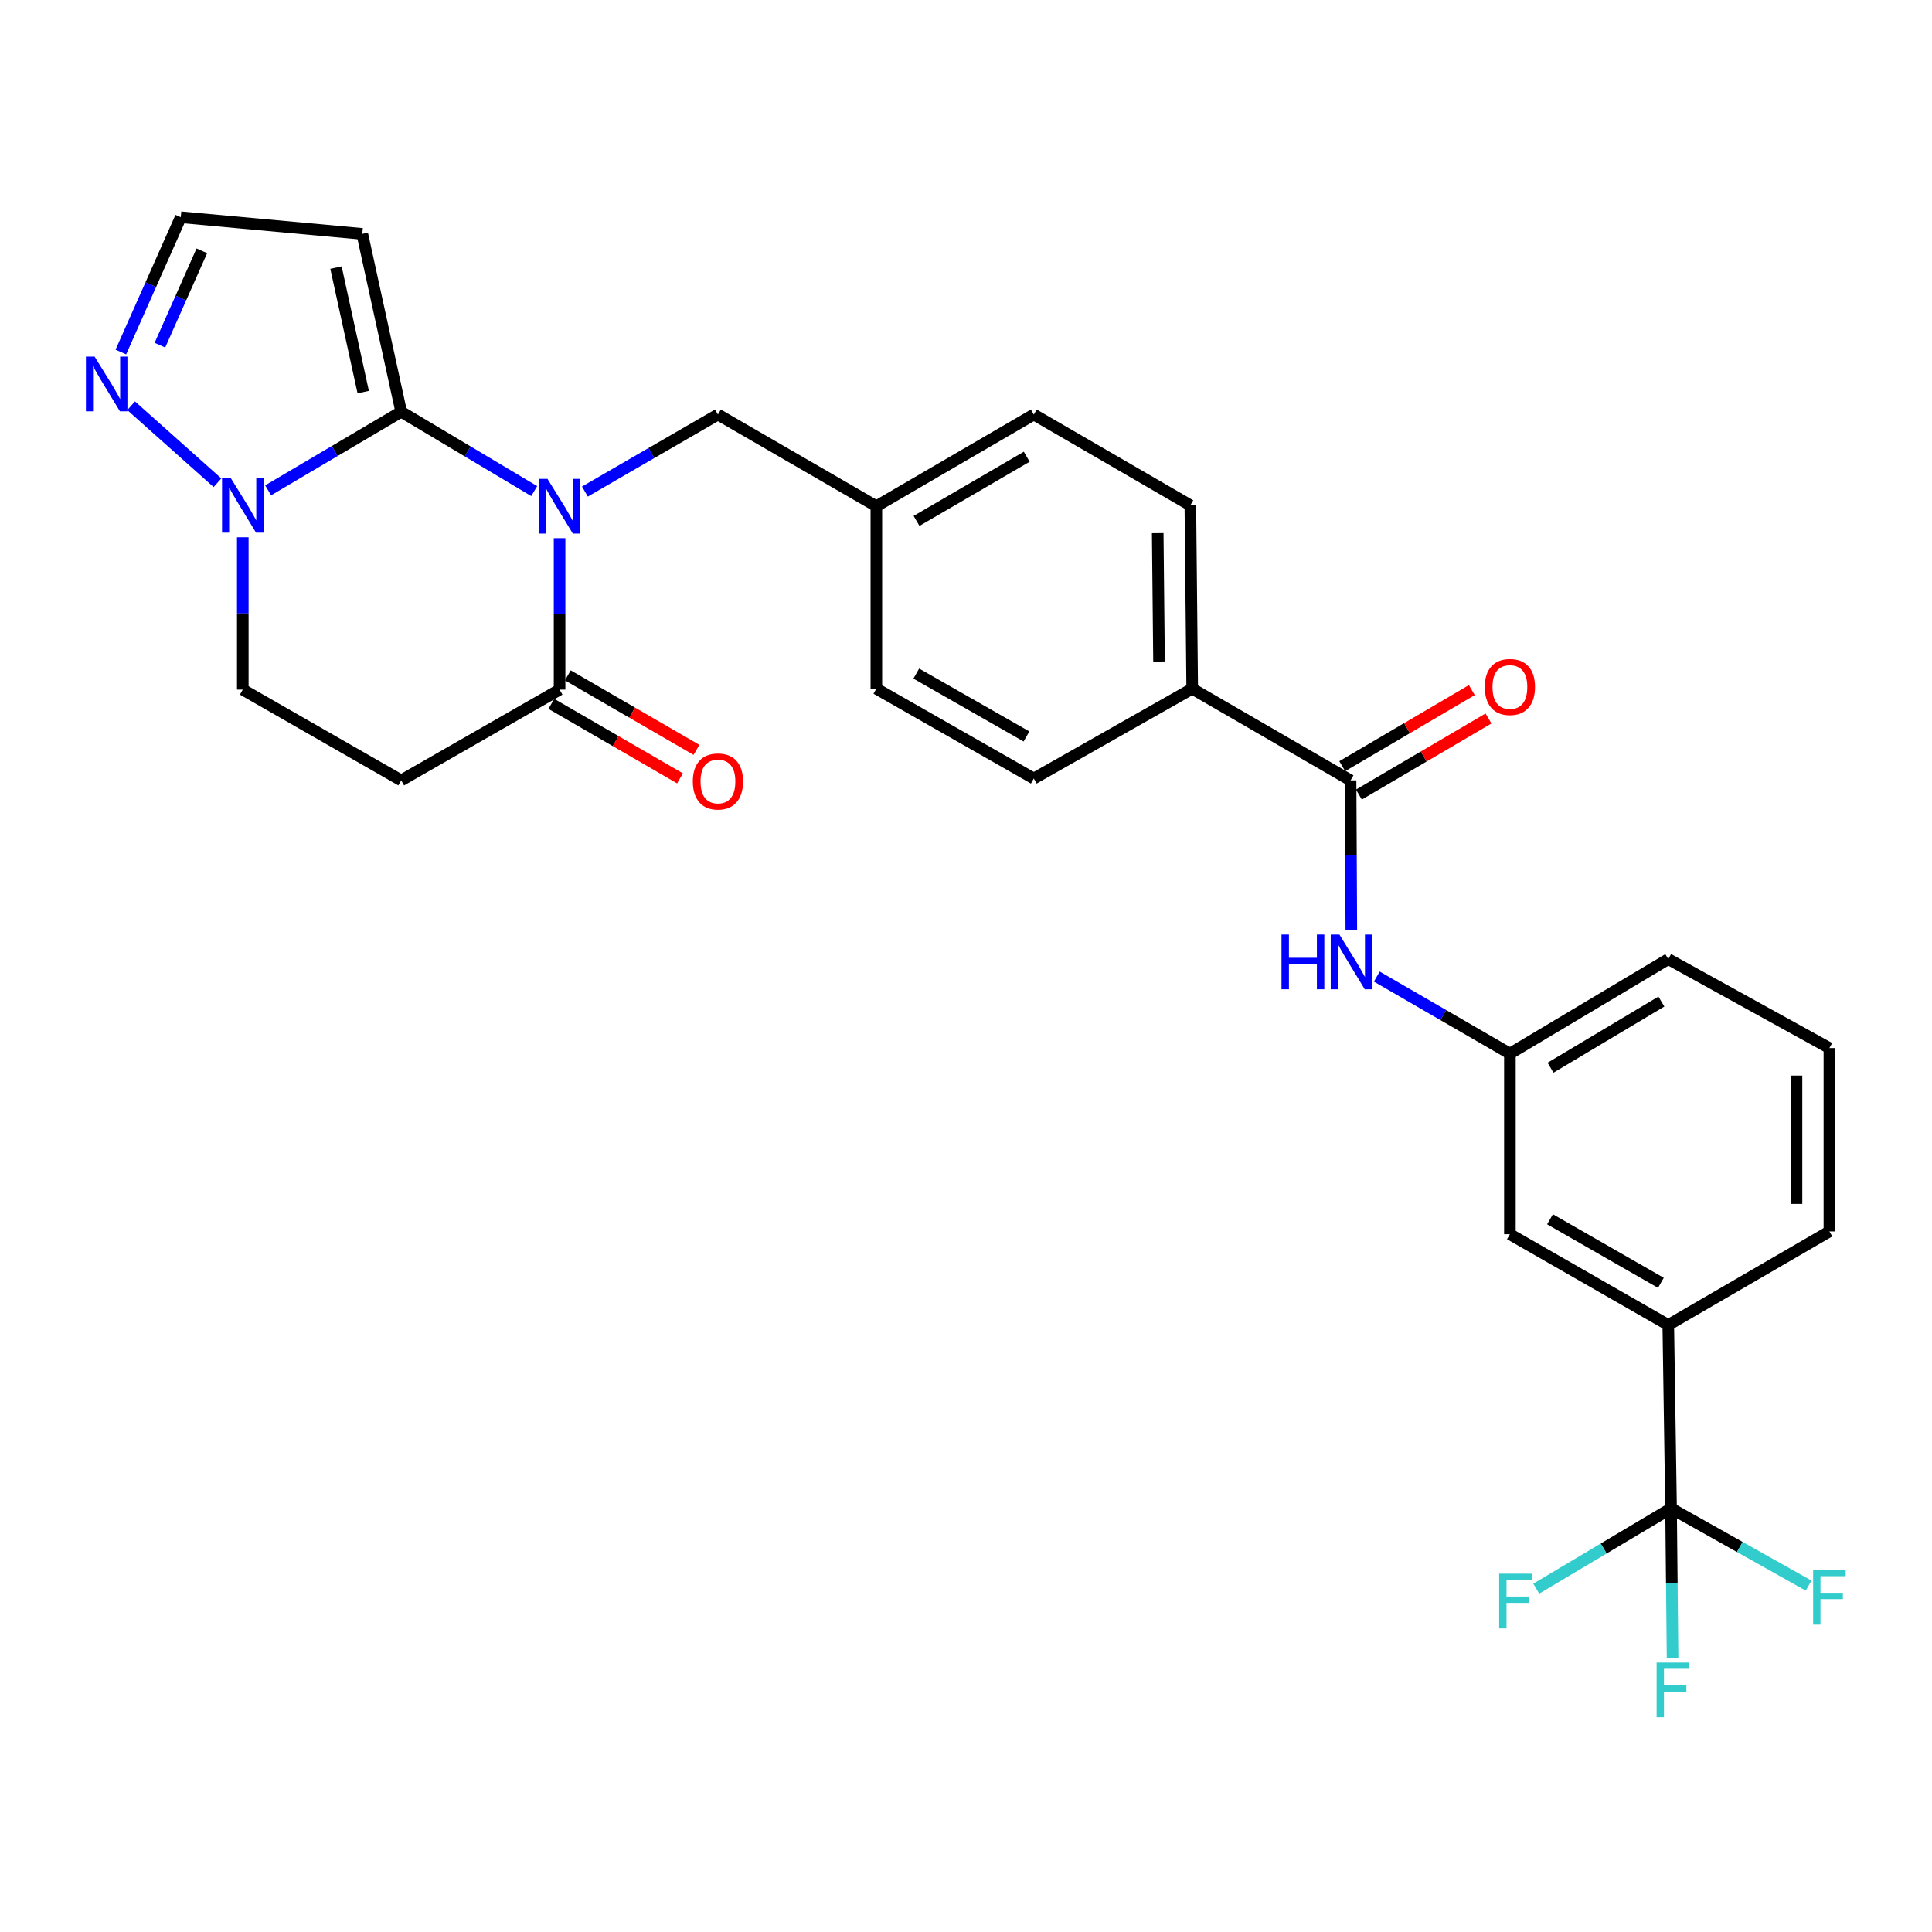 <?xml version='1.0' encoding='iso-8859-1'?>
<svg version='1.1' baseProfile='full'
              xmlns='http://www.w3.org/2000/svg'
                      xmlns:rdkit='http://www.rdkit.org/xml'
                      xmlns:xlink='http://www.w3.org/1999/xlink'
                  xml:space='preserve'
width='1000px' height='1000px' viewBox='0 0 1000 1000'>
<!-- END OF HEADER -->
<rect style='opacity:1.0;fill:#FFFFFF;stroke:none' width='1000' height='1000' x='0' y='0'> </rect>
<path class='bond-0' d='M 276.51,254.192 L 242.085,233.659' style='fill:none;fill-rule:evenodd;stroke:#0000FF;stroke-width:6px;stroke-linecap:butt;stroke-linejoin:miter;stroke-opacity:1' />
<path class='bond-0' d='M 242.085,233.659 L 207.66,213.127' style='fill:none;fill-rule:evenodd;stroke:#000000;stroke-width:6px;stroke-linecap:butt;stroke-linejoin:miter;stroke-opacity:1' />
<path class='bond-2' d='M 289.636,278.554 L 289.636,317.748' style='fill:none;fill-rule:evenodd;stroke:#0000FF;stroke-width:6px;stroke-linecap:butt;stroke-linejoin:miter;stroke-opacity:1' />
<path class='bond-2' d='M 289.636,317.748 L 289.636,356.942' style='fill:none;fill-rule:evenodd;stroke:#000000;stroke-width:6px;stroke-linecap:butt;stroke-linejoin:miter;stroke-opacity:1' />
<path class='bond-10' d='M 302.744,254.432 L 337.174,234.498' style='fill:none;fill-rule:evenodd;stroke:#0000FF;stroke-width:6px;stroke-linecap:butt;stroke-linejoin:miter;stroke-opacity:1' />
<path class='bond-10' d='M 337.174,234.498 L 371.603,214.565' style='fill:none;fill-rule:evenodd;stroke:#000000;stroke-width:6px;stroke-linecap:butt;stroke-linejoin:miter;stroke-opacity:1' />
<path class='bond-1' d='M 207.66,213.127 L 173.223,233.463' style='fill:none;fill-rule:evenodd;stroke:#000000;stroke-width:6px;stroke-linecap:butt;stroke-linejoin:miter;stroke-opacity:1' />
<path class='bond-1' d='M 173.223,233.463 L 138.786,253.8' style='fill:none;fill-rule:evenodd;stroke:#0000FF;stroke-width:6px;stroke-linecap:butt;stroke-linejoin:miter;stroke-opacity:1' />
<path class='bond-4' d='M 207.66,213.127 L 187.514,121.063' style='fill:none;fill-rule:evenodd;stroke:#000000;stroke-width:6px;stroke-linecap:butt;stroke-linejoin:miter;stroke-opacity:1' />
<path class='bond-4' d='M 187.999,202.958 L 173.897,138.514' style='fill:none;fill-rule:evenodd;stroke:#000000;stroke-width:6px;stroke-linecap:butt;stroke-linejoin:miter;stroke-opacity:1' />
<path class='bond-6' d='M 112.565,249.868 L 67.876,210.022' style='fill:none;fill-rule:evenodd;stroke:#0000FF;stroke-width:6px;stroke-linecap:butt;stroke-linejoin:miter;stroke-opacity:1' />
<path class='bond-29' d='M 125.665,278.093 L 125.665,317.517' style='fill:none;fill-rule:evenodd;stroke:#0000FF;stroke-width:6px;stroke-linecap:butt;stroke-linejoin:miter;stroke-opacity:1' />
<path class='bond-29' d='M 125.665,317.517 L 125.665,356.942' style='fill:none;fill-rule:evenodd;stroke:#000000;stroke-width:6px;stroke-linecap:butt;stroke-linejoin:miter;stroke-opacity:1' />
<path class='bond-7' d='M 289.636,356.942 L 207.66,403.925' style='fill:none;fill-rule:evenodd;stroke:#000000;stroke-width:6px;stroke-linecap:butt;stroke-linejoin:miter;stroke-opacity:1' />
<path class='bond-16' d='M 285.369,364.312 L 318.668,383.595' style='fill:none;fill-rule:evenodd;stroke:#000000;stroke-width:6px;stroke-linecap:butt;stroke-linejoin:miter;stroke-opacity:1' />
<path class='bond-16' d='M 318.668,383.595 L 351.967,402.878' style='fill:none;fill-rule:evenodd;stroke:#FF0000;stroke-width:6px;stroke-linecap:butt;stroke-linejoin:miter;stroke-opacity:1' />
<path class='bond-16' d='M 293.904,349.572 L 327.204,368.855' style='fill:none;fill-rule:evenodd;stroke:#000000;stroke-width:6px;stroke-linecap:butt;stroke-linejoin:miter;stroke-opacity:1' />
<path class='bond-16' d='M 327.204,368.855 L 360.503,388.138' style='fill:none;fill-rule:evenodd;stroke:#FF0000;stroke-width:6px;stroke-linecap:butt;stroke-linejoin:miter;stroke-opacity:1' />
<path class='bond-3' d='M 864.936,780.733 L 863.498,685.812' style='fill:none;fill-rule:evenodd;stroke:#000000;stroke-width:6px;stroke-linecap:butt;stroke-linejoin:miter;stroke-opacity:1' />
<path class='bond-18' d='M 864.936,780.733 L 865.326,819.457' style='fill:none;fill-rule:evenodd;stroke:#000000;stroke-width:6px;stroke-linecap:butt;stroke-linejoin:miter;stroke-opacity:1' />
<path class='bond-18' d='M 865.326,819.457 L 865.716,858.18' style='fill:none;fill-rule:evenodd;stroke:#33CCCC;stroke-width:6px;stroke-linecap:butt;stroke-linejoin:miter;stroke-opacity:1' />
<path class='bond-19' d='M 864.936,780.733 L 830.045,801.508' style='fill:none;fill-rule:evenodd;stroke:#000000;stroke-width:6px;stroke-linecap:butt;stroke-linejoin:miter;stroke-opacity:1' />
<path class='bond-19' d='M 830.045,801.508 L 795.153,822.282' style='fill:none;fill-rule:evenodd;stroke:#33CCCC;stroke-width:6px;stroke-linecap:butt;stroke-linejoin:miter;stroke-opacity:1' />
<path class='bond-20' d='M 864.936,780.733 L 900.53,800.719' style='fill:none;fill-rule:evenodd;stroke:#000000;stroke-width:6px;stroke-linecap:butt;stroke-linejoin:miter;stroke-opacity:1' />
<path class='bond-20' d='M 900.53,800.719 L 936.124,820.704' style='fill:none;fill-rule:evenodd;stroke:#33CCCC;stroke-width:6px;stroke-linecap:butt;stroke-linejoin:miter;stroke-opacity:1' />
<path class='bond-11' d='M 187.514,121.063 L 93.558,112.442' style='fill:none;fill-rule:evenodd;stroke:#000000;stroke-width:6px;stroke-linecap:butt;stroke-linejoin:miter;stroke-opacity:1' />
<path class='bond-5' d='M 699.054,403.925 L 617.087,356.469' style='fill:none;fill-rule:evenodd;stroke:#000000;stroke-width:6px;stroke-linecap:butt;stroke-linejoin:miter;stroke-opacity:1' />
<path class='bond-8' d='M 699.054,403.925 L 699.249,442.648' style='fill:none;fill-rule:evenodd;stroke:#000000;stroke-width:6px;stroke-linecap:butt;stroke-linejoin:miter;stroke-opacity:1' />
<path class='bond-8' d='M 699.249,442.648 L 699.444,481.372' style='fill:none;fill-rule:evenodd;stroke:#0000FF;stroke-width:6px;stroke-linecap:butt;stroke-linejoin:miter;stroke-opacity:1' />
<path class='bond-17' d='M 703.366,411.269 L 736.904,391.577' style='fill:none;fill-rule:evenodd;stroke:#000000;stroke-width:6px;stroke-linecap:butt;stroke-linejoin:miter;stroke-opacity:1' />
<path class='bond-17' d='M 736.904,391.577 L 770.443,371.885' style='fill:none;fill-rule:evenodd;stroke:#FF0000;stroke-width:6px;stroke-linecap:butt;stroke-linejoin:miter;stroke-opacity:1' />
<path class='bond-17' d='M 694.742,396.581 L 728.28,376.889' style='fill:none;fill-rule:evenodd;stroke:#000000;stroke-width:6px;stroke-linecap:butt;stroke-linejoin:miter;stroke-opacity:1' />
<path class='bond-17' d='M 728.28,376.889 L 761.819,357.196' style='fill:none;fill-rule:evenodd;stroke:#FF0000;stroke-width:6px;stroke-linecap:butt;stroke-linejoin:miter;stroke-opacity:1' />
<path class='bond-30' d='M 62.556,182.213 L 78.057,147.328' style='fill:none;fill-rule:evenodd;stroke:#0000FF;stroke-width:6px;stroke-linecap:butt;stroke-linejoin:miter;stroke-opacity:1' />
<path class='bond-30' d='M 78.057,147.328 L 93.558,112.442' style='fill:none;fill-rule:evenodd;stroke:#000000;stroke-width:6px;stroke-linecap:butt;stroke-linejoin:miter;stroke-opacity:1' />
<path class='bond-30' d='M 82.772,178.664 L 93.622,154.244' style='fill:none;fill-rule:evenodd;stroke:#0000FF;stroke-width:6px;stroke-linecap:butt;stroke-linejoin:miter;stroke-opacity:1' />
<path class='bond-30' d='M 93.622,154.244 L 104.473,129.825' style='fill:none;fill-rule:evenodd;stroke:#000000;stroke-width:6px;stroke-linecap:butt;stroke-linejoin:miter;stroke-opacity:1' />
<path class='bond-12' d='M 207.66,403.925 L 125.665,356.942' style='fill:none;fill-rule:evenodd;stroke:#000000;stroke-width:6px;stroke-linecap:butt;stroke-linejoin:miter;stroke-opacity:1' />
<path class='bond-14' d='M 712.635,505.471 L 747.079,525.413' style='fill:none;fill-rule:evenodd;stroke:#0000FF;stroke-width:6px;stroke-linecap:butt;stroke-linejoin:miter;stroke-opacity:1' />
<path class='bond-14' d='M 747.079,525.413 L 781.522,545.356' style='fill:none;fill-rule:evenodd;stroke:#000000;stroke-width:6px;stroke-linecap:butt;stroke-linejoin:miter;stroke-opacity:1' />
<path class='bond-9' d='M 863.498,685.812 L 781.522,638.829' style='fill:none;fill-rule:evenodd;stroke:#000000;stroke-width:6px;stroke-linecap:butt;stroke-linejoin:miter;stroke-opacity:1' />
<path class='bond-9' d='M 859.671,663.987 L 802.288,631.099' style='fill:none;fill-rule:evenodd;stroke:#000000;stroke-width:6px;stroke-linecap:butt;stroke-linejoin:miter;stroke-opacity:1' />
<path class='bond-32' d='M 863.498,685.812 L 946.894,637.391' style='fill:none;fill-rule:evenodd;stroke:#000000;stroke-width:6px;stroke-linecap:butt;stroke-linejoin:miter;stroke-opacity:1' />
<path class='bond-23' d='M 371.603,214.565 L 453.598,262.021' style='fill:none;fill-rule:evenodd;stroke:#000000;stroke-width:6px;stroke-linecap:butt;stroke-linejoin:miter;stroke-opacity:1' />
<path class='bond-13' d='M 617.087,356.469 L 616.122,261.548' style='fill:none;fill-rule:evenodd;stroke:#000000;stroke-width:6px;stroke-linecap:butt;stroke-linejoin:miter;stroke-opacity:1' />
<path class='bond-13' d='M 599.91,342.404 L 599.234,275.959' style='fill:none;fill-rule:evenodd;stroke:#000000;stroke-width:6px;stroke-linecap:butt;stroke-linejoin:miter;stroke-opacity:1' />
<path class='bond-31' d='M 617.087,356.469 L 535.092,402.96' style='fill:none;fill-rule:evenodd;stroke:#000000;stroke-width:6px;stroke-linecap:butt;stroke-linejoin:miter;stroke-opacity:1' />
<path class='bond-15' d='M 781.522,545.356 L 781.522,638.829' style='fill:none;fill-rule:evenodd;stroke:#000000;stroke-width:6px;stroke-linecap:butt;stroke-linejoin:miter;stroke-opacity:1' />
<path class='bond-28' d='M 781.522,545.356 L 863.498,496.433' style='fill:none;fill-rule:evenodd;stroke:#000000;stroke-width:6px;stroke-linecap:butt;stroke-linejoin:miter;stroke-opacity:1' />
<path class='bond-28' d='M 802.547,552.644 L 859.931,518.398' style='fill:none;fill-rule:evenodd;stroke:#000000;stroke-width:6px;stroke-linecap:butt;stroke-linejoin:miter;stroke-opacity:1' />
<path class='bond-21' d='M 535.092,402.96 L 453.598,356.469' style='fill:none;fill-rule:evenodd;stroke:#000000;stroke-width:6px;stroke-linecap:butt;stroke-linejoin:miter;stroke-opacity:1' />
<path class='bond-21' d='M 531.308,381.191 L 474.262,348.648' style='fill:none;fill-rule:evenodd;stroke:#000000;stroke-width:6px;stroke-linecap:butt;stroke-linejoin:miter;stroke-opacity:1' />
<path class='bond-22' d='M 616.122,261.548 L 535.092,214.565' style='fill:none;fill-rule:evenodd;stroke:#000000;stroke-width:6px;stroke-linecap:butt;stroke-linejoin:miter;stroke-opacity:1' />
<path class='bond-24' d='M 453.598,262.021 L 453.598,356.469' style='fill:none;fill-rule:evenodd;stroke:#000000;stroke-width:6px;stroke-linecap:butt;stroke-linejoin:miter;stroke-opacity:1' />
<path class='bond-25' d='M 453.598,262.021 L 535.092,214.565' style='fill:none;fill-rule:evenodd;stroke:#000000;stroke-width:6px;stroke-linecap:butt;stroke-linejoin:miter;stroke-opacity:1' />
<path class='bond-25' d='M 474.394,269.622 L 531.439,236.403' style='fill:none;fill-rule:evenodd;stroke:#000000;stroke-width:6px;stroke-linecap:butt;stroke-linejoin:miter;stroke-opacity:1' />
<path class='bond-26' d='M 946.894,637.391 L 946.894,542.47' style='fill:none;fill-rule:evenodd;stroke:#000000;stroke-width:6px;stroke-linecap:butt;stroke-linejoin:miter;stroke-opacity:1' />
<path class='bond-26' d='M 929.861,623.153 L 929.861,556.708' style='fill:none;fill-rule:evenodd;stroke:#000000;stroke-width:6px;stroke-linecap:butt;stroke-linejoin:miter;stroke-opacity:1' />
<path class='bond-27' d='M 946.894,542.47 L 863.498,496.433' style='fill:none;fill-rule:evenodd;stroke:#000000;stroke-width:6px;stroke-linecap:butt;stroke-linejoin:miter;stroke-opacity:1' />
<path  class='atom-0' d='M 283.376 247.861
L 292.656 262.861
Q 293.576 264.341, 295.056 267.021
Q 296.536 269.701, 296.616 269.861
L 296.616 247.861
L 300.376 247.861
L 300.376 276.181
L 296.496 276.181
L 286.536 259.781
Q 285.376 257.861, 284.136 255.661
Q 282.936 253.461, 282.576 252.781
L 282.576 276.181
L 278.896 276.181
L 278.896 247.861
L 283.376 247.861
' fill='#0000FF'/>
<path  class='atom-2' d='M 119.405 247.388
L 128.685 262.388
Q 129.605 263.868, 131.085 266.548
Q 132.565 269.228, 132.645 269.388
L 132.645 247.388
L 136.405 247.388
L 136.405 275.708
L 132.525 275.708
L 122.565 259.308
Q 121.405 257.388, 120.165 255.188
Q 118.965 252.988, 118.605 252.308
L 118.605 275.708
L 114.925 275.708
L 114.925 247.388
L 119.405 247.388
' fill='#0000FF'/>
<path  class='atom-7' d='M 48.955 184.574
L 58.235 199.574
Q 59.155 201.054, 60.635 203.734
Q 62.115 206.414, 62.195 206.574
L 62.195 184.574
L 65.955 184.574
L 65.955 212.894
L 62.075 212.894
L 52.115 196.494
Q 50.955 194.574, 49.715 192.374
Q 48.515 190.174, 48.155 189.494
L 48.155 212.894
L 44.475 212.894
L 44.475 184.574
L 48.955 184.574
' fill='#0000FF'/>
<path  class='atom-9' d='M 663.307 483.721
L 667.147 483.721
L 667.147 495.761
L 681.627 495.761
L 681.627 483.721
L 685.467 483.721
L 685.467 512.041
L 681.627 512.041
L 681.627 498.961
L 667.147 498.961
L 667.147 512.041
L 663.307 512.041
L 663.307 483.721
' fill='#0000FF'/>
<path  class='atom-9' d='M 693.267 483.721
L 702.547 498.721
Q 703.467 500.201, 704.947 502.881
Q 706.427 505.561, 706.507 505.721
L 706.507 483.721
L 710.267 483.721
L 710.267 512.041
L 706.387 512.041
L 696.427 495.641
Q 695.267 493.721, 694.027 491.521
Q 692.827 489.321, 692.467 488.641
L 692.467 512.041
L 688.787 512.041
L 688.787 483.721
L 693.267 483.721
' fill='#0000FF'/>
<path  class='atom-17' d='M 358.603 404.488
Q 358.603 397.688, 361.963 393.888
Q 365.323 390.088, 371.603 390.088
Q 377.883 390.088, 381.243 393.888
Q 384.603 397.688, 384.603 404.488
Q 384.603 411.368, 381.203 415.288
Q 377.803 419.168, 371.603 419.168
Q 365.363 419.168, 361.963 415.288
Q 358.603 411.408, 358.603 404.488
M 371.603 415.968
Q 375.923 415.968, 378.243 413.088
Q 380.603 410.168, 380.603 404.488
Q 380.603 398.928, 378.243 396.128
Q 375.923 393.288, 371.603 393.288
Q 367.283 393.288, 364.923 396.088
Q 362.603 398.888, 362.603 404.488
Q 362.603 410.208, 364.923 413.088
Q 367.283 415.968, 371.603 415.968
' fill='#FF0000'/>
<path  class='atom-18' d='M 768.522 355.584
Q 768.522 348.784, 771.882 344.984
Q 775.242 341.184, 781.522 341.184
Q 787.802 341.184, 791.162 344.984
Q 794.522 348.784, 794.522 355.584
Q 794.522 362.464, 791.122 366.384
Q 787.722 370.264, 781.522 370.264
Q 775.282 370.264, 771.882 366.384
Q 768.522 362.504, 768.522 355.584
M 781.522 367.064
Q 785.842 367.064, 788.162 364.184
Q 790.522 361.264, 790.522 355.584
Q 790.522 350.024, 788.162 347.224
Q 785.842 344.384, 781.522 344.384
Q 777.202 344.384, 774.842 347.184
Q 772.522 349.984, 772.522 355.584
Q 772.522 361.304, 774.842 364.184
Q 777.202 367.064, 781.522 367.064
' fill='#FF0000'/>
<path  class='atom-19' d='M 857.463 860.529
L 874.303 860.529
L 874.303 863.769
L 861.263 863.769
L 861.263 872.369
L 872.863 872.369
L 872.863 875.649
L 861.263 875.649
L 861.263 888.849
L 857.463 888.849
L 857.463 860.529
' fill='#33CCCC'/>
<path  class='atom-20' d='M 775.969 814.531
L 792.809 814.531
L 792.809 817.771
L 779.769 817.771
L 779.769 826.371
L 791.369 826.371
L 791.369 829.651
L 779.769 829.651
L 779.769 842.851
L 775.969 842.851
L 775.969 814.531
' fill='#33CCCC'/>
<path  class='atom-21' d='M 938.474 812.591
L 955.314 812.591
L 955.314 815.831
L 942.274 815.831
L 942.274 824.431
L 953.874 824.431
L 953.874 827.711
L 942.274 827.711
L 942.274 840.911
L 938.474 840.911
L 938.474 812.591
' fill='#33CCCC'/>
</svg>
